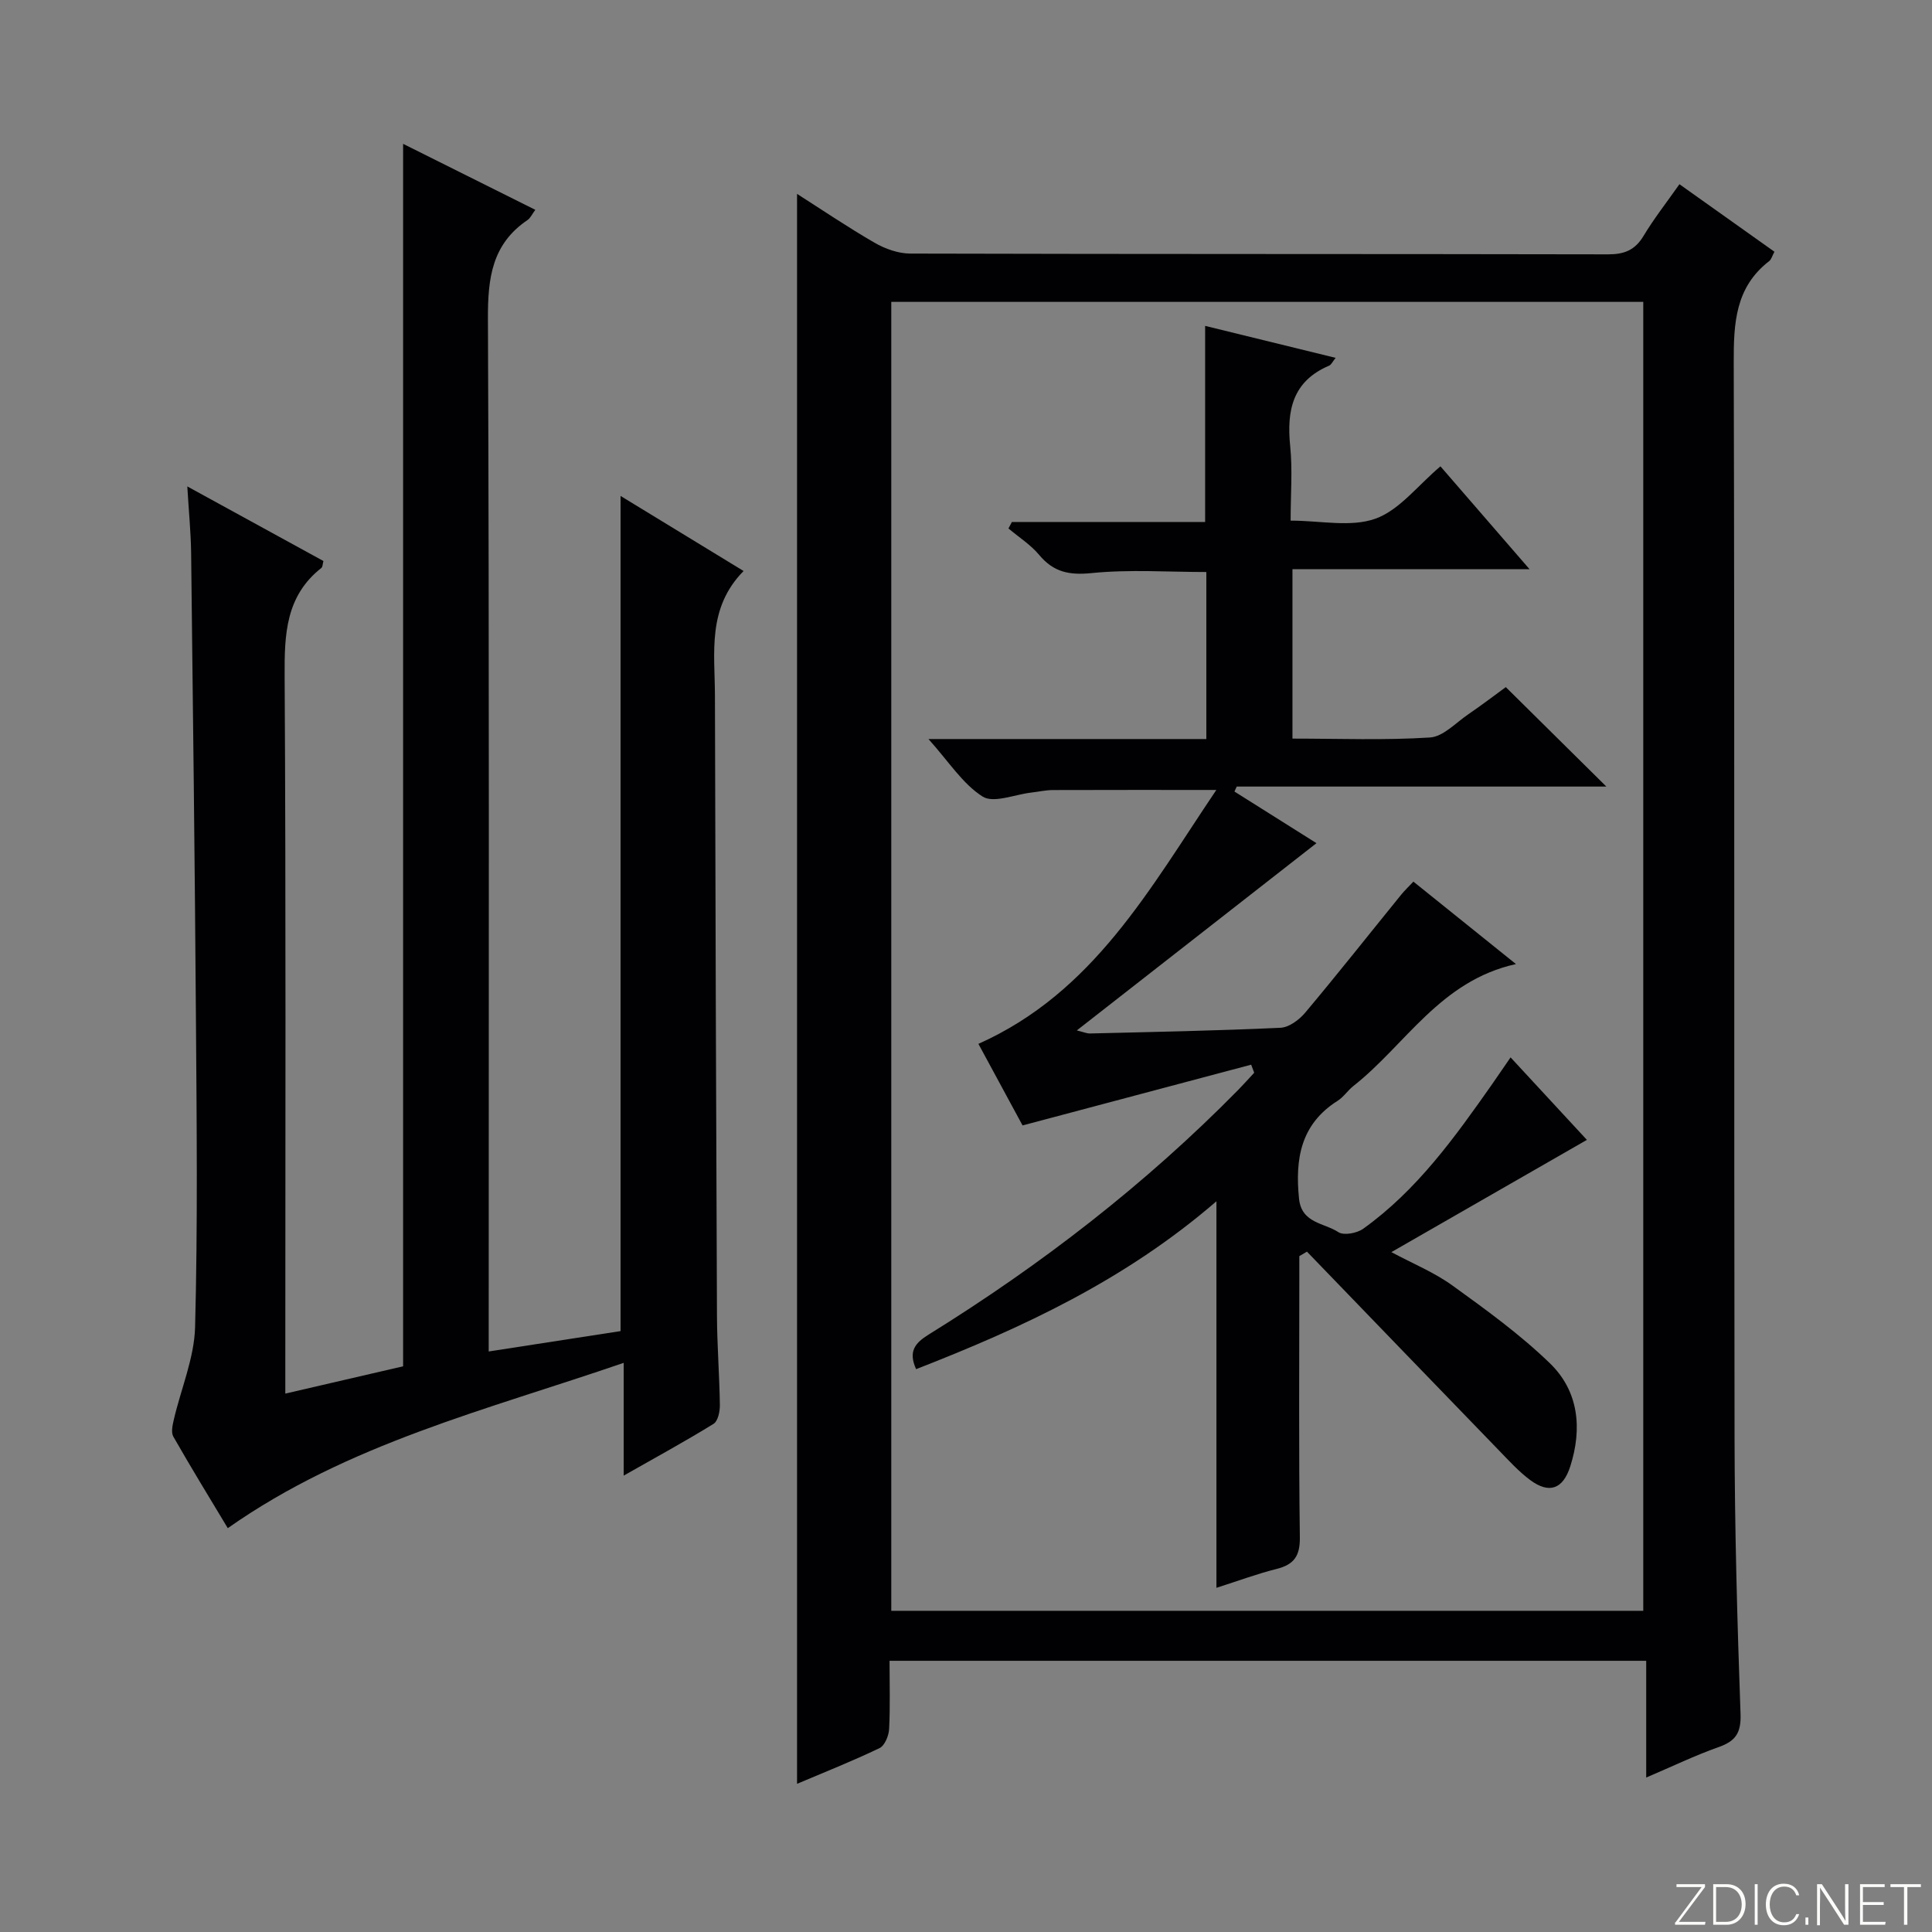 <svg enable-background="new 0 0 400 400" viewBox="0 0 400 400" xmlns="http://www.w3.org/2000/svg"><rect x="0" y="0" width="400" height="400" fill="#808080" stroke="none"/><g fill="#fbfcfa"><path d="m346.9 398 5.4-7.3h-5.2v-.6h5.9v.6l-5.4 7.2h5.5l-.1.6h-6.2v-.5z"/><path d="m354.7 390.1h2.8c2.3 0 3.9 1.6 3.9 4.1s-1.6 4.3-3.9 4.3h-2.8zm.6 7.8h2c2.2 0 3.3-1.6 3.3-3.6 0-1.8-1-3.6-3.3-3.6h-2z"/><path d="m363.9 390.1v8.4h-.6v-8.4z"/><path d="m372.5 396.3c-.4 1.3-1.4 2.3-3.2 2.3-2.4 0-3.7-1.9-3.7-4.3 0-2.3 1.2-4.3 3.7-4.3 1.8 0 2.9 1 3.2 2.4h-.6c-.4-1.1-1.1-1.8-2.5-1.8-2.1 0-3 1.9-3 3.7s.9 3.7 3 3.7c1.4 0 2.1-.7 2.5-1.7z"/><path d="m373.8 398.5v-1.5h.6v1.5z"/><path d="m376.2 398.5v-8.4h1c1.3 2 4.4 6.7 4.9 7.6-.1-1.2-.1-2.4-.1-3.8v-3.8h.7v8.4h-.9c-1.2-1.9-4.4-6.8-5-7.7.1 1.1 0 2.3 0 3.9v3.9h-.6z"/><path d="m390 394.4h-4.3v3.5h4.7l-.1.6h-5.2v-8.4h5.1v.6h-4.5v3.1h4.3v.7z"/><path d="m394.2 390.7h-2.8v-.6h6.3v.6h-2.8v7.8h-.7z"/></g><path d="m165.02 40.14c5.11 3.26 10.47 6.89 16.06 10.12 2.18 1.26 4.9 2.23 7.37 2.24 48.16.13 96.31.06 144.47.16 3.36.01 5.59-.87 7.36-3.82 2.13-3.55 4.7-6.82 7.43-10.7 6.65 4.72 13.09 9.3 19.67 13.98-.47.86-.64 1.59-1.09 1.94-7.01 5.41-7.36 12.82-7.34 20.94.2 74.15.04 148.3.17 222.46.03 19.14.56 38.29 1.24 57.42.14 3.95-1.07 5.62-4.57 6.85-4.83 1.7-9.46 3.95-14.96 6.29 0-8.36 0-16.05 0-24.17-52.48 0-104.33 0-156.66 0 0 4.88.15 9.52-.09 14.14-.07 1.38-.91 3.42-1.98 3.94-5.67 2.71-11.53 5.04-17.08 7.39 0-109.82 0-219.45 0-329.18zm175.2 22.36c-52.09 0-103.81 0-155.69 0v271h155.69c0-90.51 0-180.71 0-271z" fill="#010103"/><path d="m38.78 100.71c10.05 5.51 19.07 10.45 28.18 15.44-.17.6-.14 1.21-.43 1.44-7.39 5.83-7.65 13.73-7.6 22.35.28 47.32.14 94.64.14 141.97v6.62c8.55-1.98 16.56-3.84 24.39-5.65 0-84.41 0-168.46 0-253.1 9.12 4.55 18.14 9.05 27.37 13.66-.64.86-1 1.7-1.63 2.13-7.34 4.96-8.21 12.01-8.18 20.33.29 69.15.16 138.3.16 207.45v6.46c9.38-1.45 18.17-2.81 27.3-4.22 0-57.37 0-114.73 0-172.91 8.34 5.09 16.56 10.1 25.47 15.54-7.59 7.71-5.95 16.93-5.93 25.8.11 42.82.23 85.64.42 128.46.03 6.15.52 12.29.6 18.43.02 1.33-.4 3.33-1.32 3.89-5.88 3.63-11.96 6.94-18.59 10.71 0-7.98 0-15.08 0-23.35-28.39 9.77-57.11 16.74-81.97 34.23-3.68-6.13-7.58-12.48-11.27-18.95-.5-.88-.17-2.39.1-3.53 1.48-6.38 4.22-12.71 4.4-19.11.56-21.15.33-42.32.18-63.48-.23-32.31-.62-64.61-1-96.91-.06-4.28-.49-8.55-.79-13.7z" fill="#010103"/><path d="m332.58 162.85c-25.39 0-50.96 0-76.53 0-.16.34-.32.69-.47 1.03 5.58 3.51 11.17 7.03 16.98 10.69-16.55 12.93-32.78 25.61-49.62 38.77 1.39.33 2.07.65 2.75.63 13.14-.32 26.28-.57 39.41-1.18 1.78-.08 3.89-1.65 5.13-3.13 6.74-8.03 13.24-16.26 19.85-24.4.72-.89 1.56-1.68 2.55-2.73 6.95 5.59 13.77 11.07 21.23 17.07-15.71 3.47-22.84 16.73-33.65 25.24-1.17.92-2.03 2.29-3.27 3.07-7.65 4.83-8.83 12.03-7.99 20.26.52 5.12 5.21 5 8.14 6.93 1.11.74 3.84.23 5.13-.69 11.16-7.98 19.01-18.98 26.77-30.03 1.14-1.63 2.26-3.28 3.76-5.46 5.21 5.63 10.24 11.07 15.8 17.08-13.52 7.76-26.73 15.34-40.48 23.24 4.46 2.39 8.88 4.19 12.64 6.91 6.97 5.03 14.01 10.13 20.16 16.08 5.98 5.78 6.75 13.49 4.24 21.36-1.51 4.72-4.35 5.75-8.27 2.86-2.38-1.76-4.42-4.02-6.5-6.16-13.27-13.7-26.5-27.43-39.75-41.15-.53.31-1.05.62-1.58.93v4.71c0 17.83-.13 35.66.11 53.49.05 3.9-1.21 5.66-4.84 6.57-4 1-7.88 2.45-12.43 3.9 0-26.66 0-52.72 0-80.03-18.93 16.36-40.19 26.19-62.18 34.76-1.67-3.69-.21-5.42 2.59-7.16 23.29-14.43 44.85-31.09 64.09-50.65 1.14-1.16 2.21-2.37 3.32-3.56-.21-.56-.42-1.11-.63-1.67-15.51 4.12-31.02 8.25-47.33 12.58-2.6-4.8-5.8-10.71-9.14-16.89 23.84-10.64 35.45-32.09 49.26-52.57-11.84 0-22.84-.02-33.85.02-1.48.01-2.96.35-4.44.52-3.44.39-7.83 2.27-10.1.83-4.14-2.63-7.01-7.24-11.21-11.91h57.53c0-11.8 0-23.05 0-34.58-7.92 0-15.9-.57-23.74.22-4.66.47-7.89-.19-10.87-3.76-1.77-2.12-4.22-3.67-6.36-5.48.24-.45.48-.9.71-1.34h40.01c0-13.69 0-26.76 0-40.6 8.78 2.15 17.68 4.33 27.02 6.62-.63.77-.9 1.42-1.36 1.62-7.57 3.22-8.8 9.28-8.05 16.66.5 4.92.09 9.93.09 15.42 6.18 0 12.44 1.42 17.55-.4 4.96-1.77 8.74-6.85 13.47-10.84 5.97 6.9 11.88 13.71 18.44 21.29-16.91 0-32.8 0-49.08 0v35.08c9.59 0 19.06.37 28.47-.23 2.74-.17 5.35-3.05 7.94-4.81 2.86-1.95 5.61-4.06 7.76-5.62 7.13 7.05 13.94 13.78 20.82 20.59z" fill="#010103"/></svg>